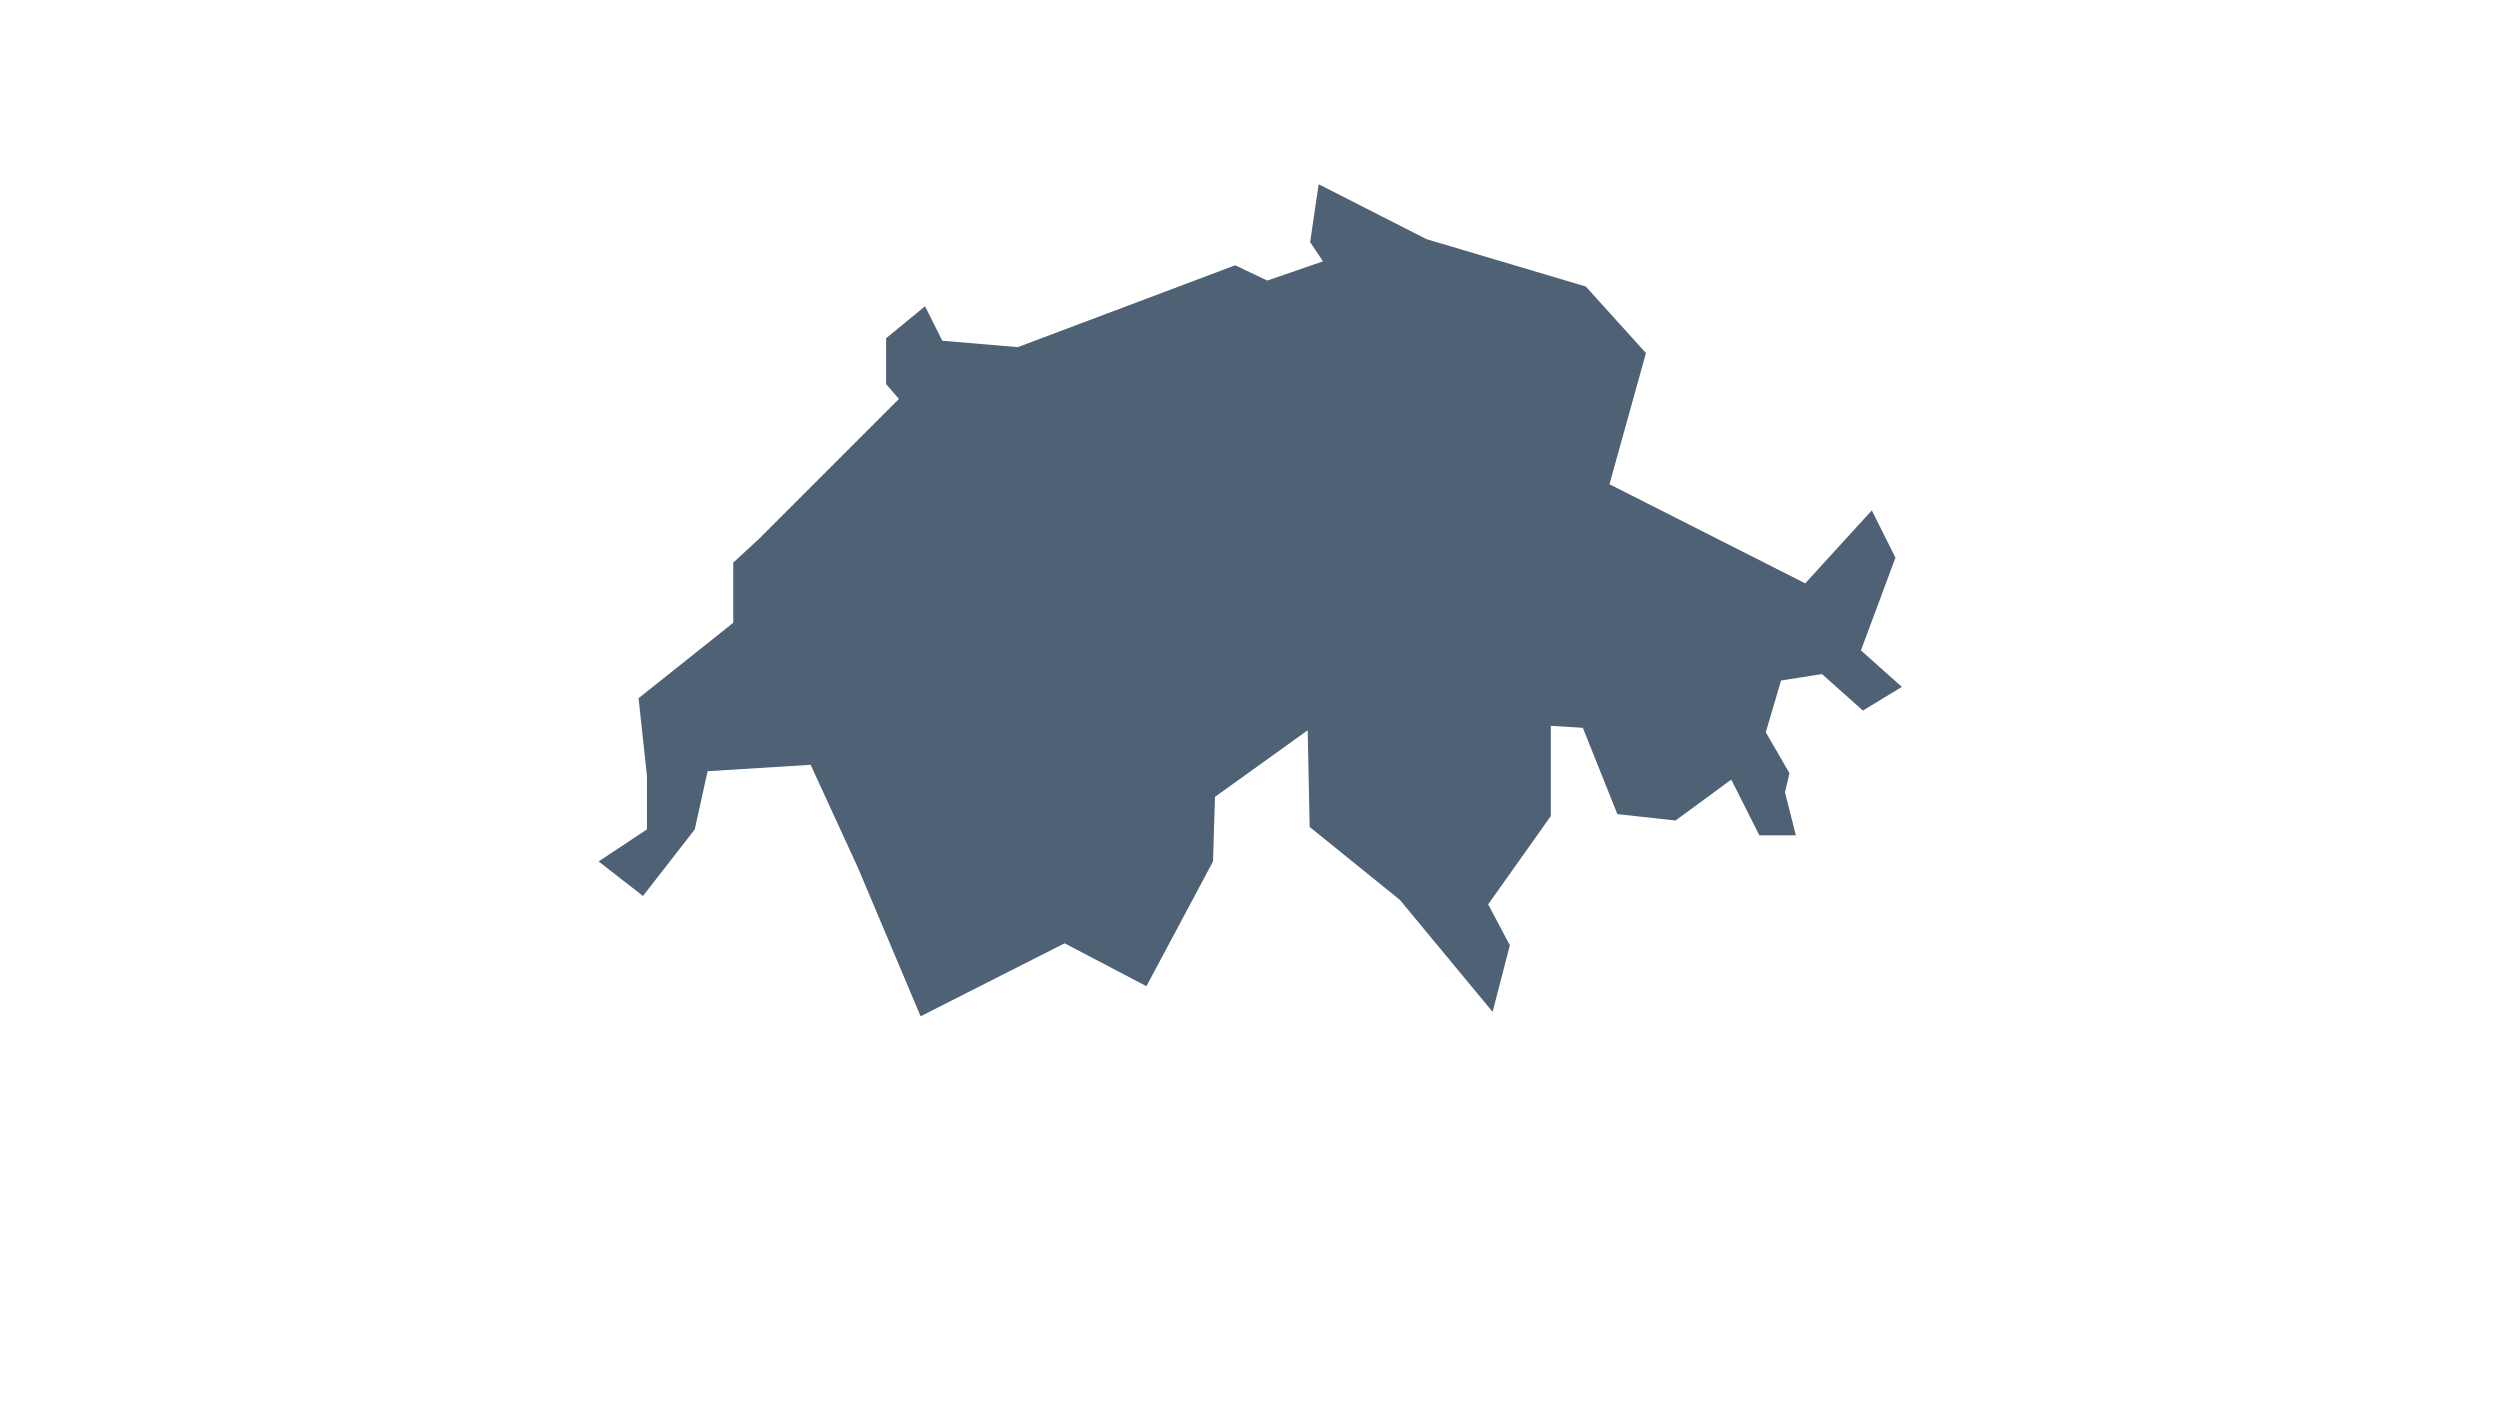 <?xml version="1.0" encoding="UTF-8"?>
<svg xmlns="http://www.w3.org/2000/svg" id="Ebene_1" width="507" height="287.9" version="1.1" viewBox="0 0 507 287.9">
  <path id="Pfad_48" d="M267.4,37.5l-1.7,11.6,2.6,3.9-11.3,3.9-6.5-3.1-44.1,16.6-15.3-1.3-3.5-7-7.9,6.5v9.3l2.6,3-28.4,28.4-5.2,4.8v12.2l-19.2,15.3,1.7,15.7v10.9l-9.8,6.5,9,7,10.5-13.5,2.6-11.8,20.9-1.3,9.6,20.9,12.7,30.1,29.2-14.8,16.6,8.7,13.5-25.3.4-13.1,18.8-13.5.4,19.6,18.3,14.8,18.8,22.7,3.5-13.5-4.4-8.3,12.7-17.9v-18.3l6.5.4,7,17.5,11.8,1.3,11.3-8.3,5.7,11.3h7.4l-2.2-8.7.9-3.9-4.8-8.3,3.1-10.5,8.3-1.3,8.3,7.4,7.9-4.8-8.3-7.4,7-18.8-4.8-9.6-13.5,14.8-39.7-20.1,7.4-26.6-12.2-13.5-32.3-9.6-21.8-11.1Z" fill="#4f6175"></path>
</svg>
